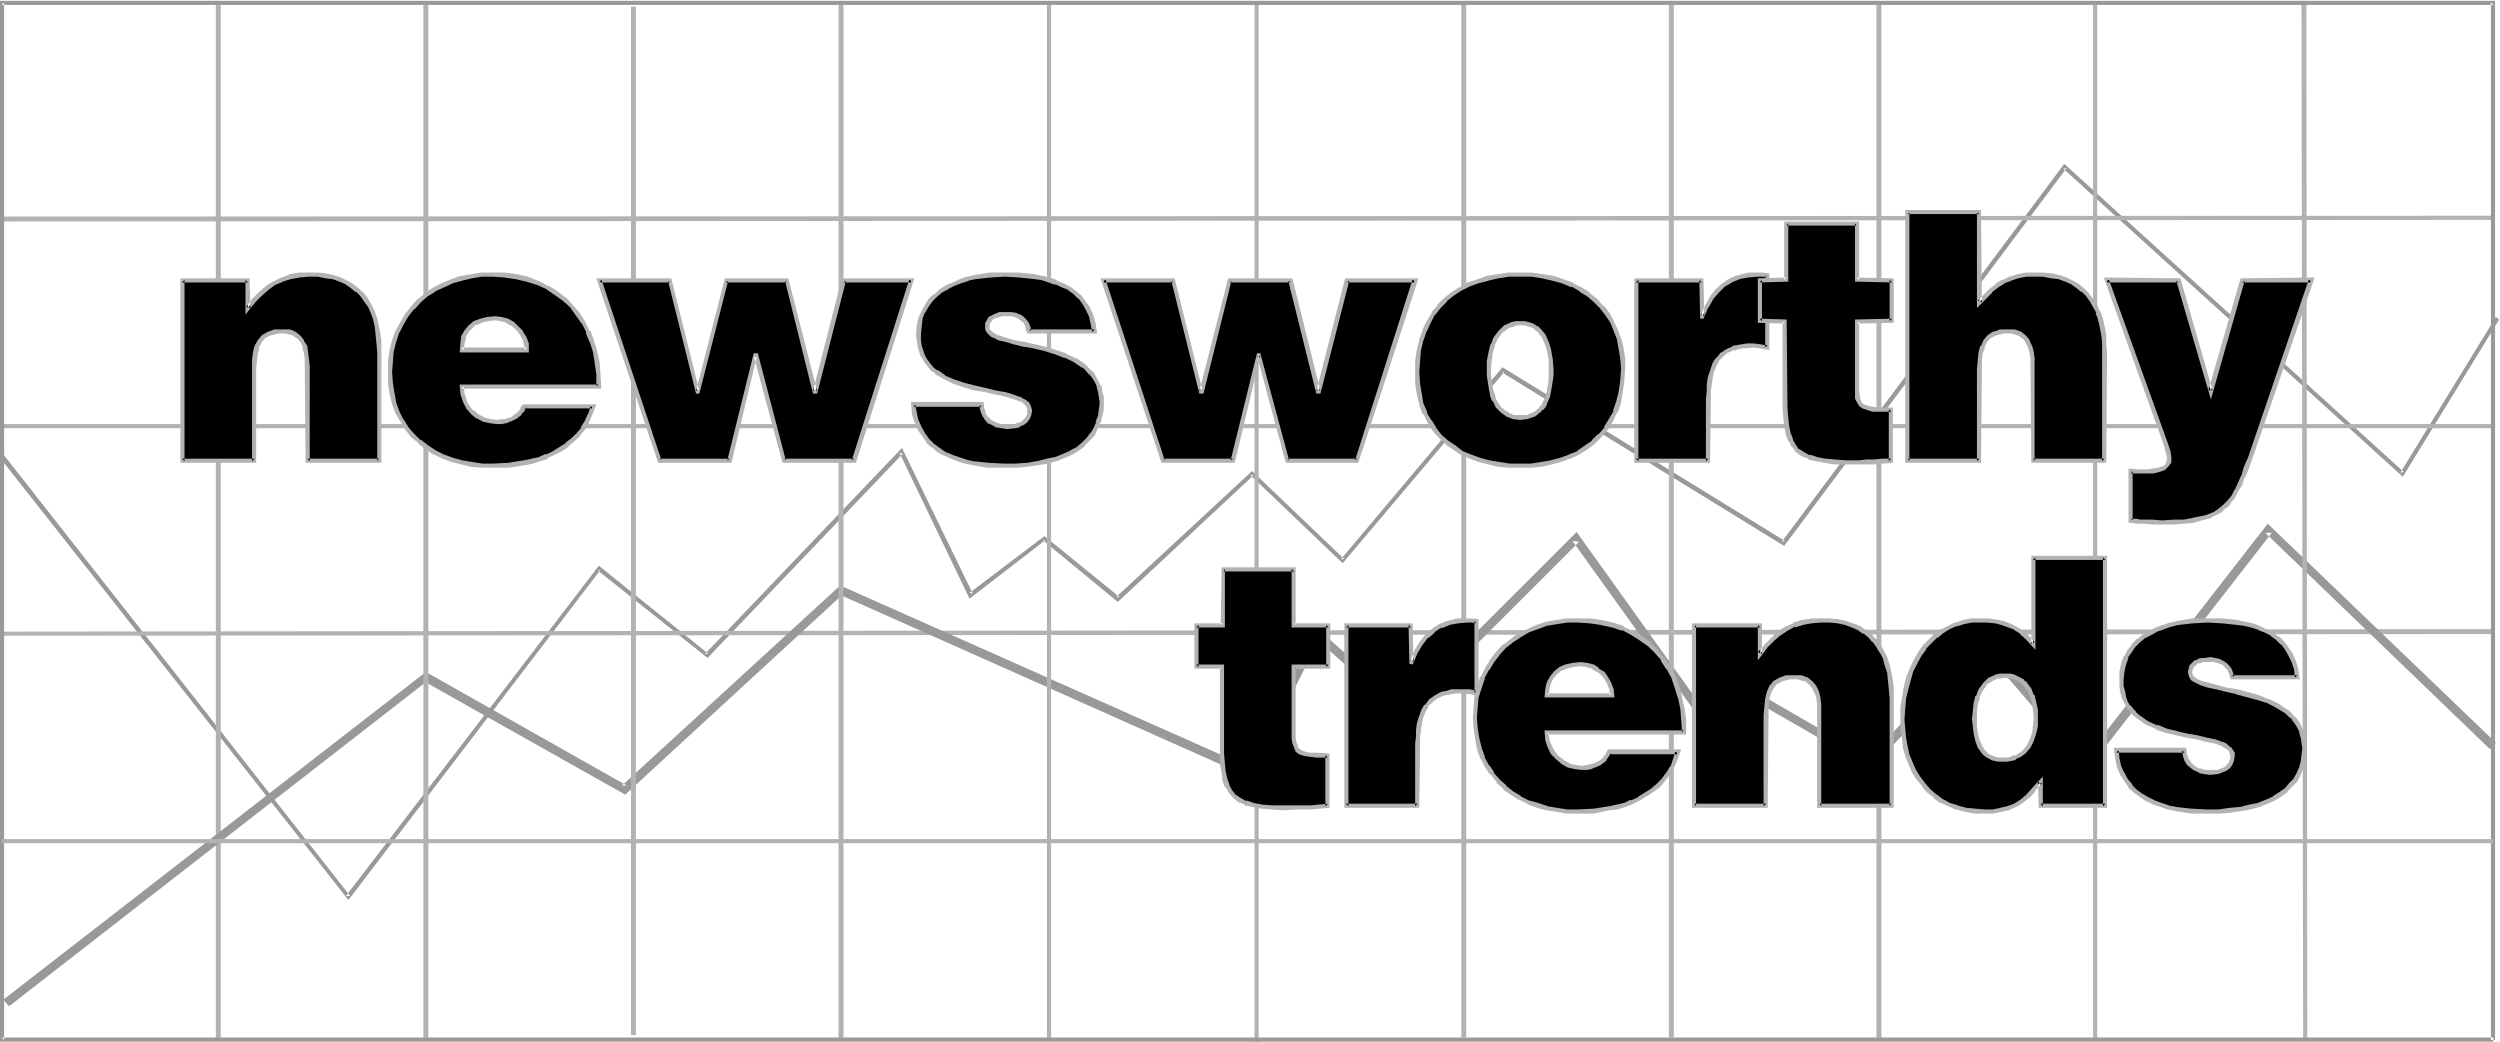 <svg xmlns="http://www.w3.org/2000/svg" fill-rule="evenodd" height="204.356" preserveAspectRatio="none" stroke-linecap="round" viewBox="0 0 3035 1265" width="490.455"><style>.brush1{fill:#999}.pen1{stroke:none}.brush2{fill:#b2b2b2}.brush3{fill:#000}</style><path class="pen1 brush1" d="m0 556 423 537 306-401-3 1 133 106 237-248-4-1 85 177 92-71h-3l91 75 165-154h-4l112 107 196-232h-3l343 211 343-459-4 1 412 374 117-191-4-3-116 189 4-1-412-374-343 459 4-1-343-211-196 233h4l-112-107-165 153h4l-91-74-91 69 4 1-86-177-239 250h4L727 687l-307 401h5L5 553l-5 3z"/><path class="pen1 brush2" d="m4 269 3024-2v-5L4 263v6zm3023 246H4v5h3023v-5zM4 772l3023-2v-6L4 767v5z"/><path class="pen1 brush2" d="M262 6v1257h6V6h-6z"/><path class="pen1 brush1" d="m11 1222 509-396-6 1 245 138 265-244-5 1 498 222 87-172-9 1 109 98 213-213-8-1 160 223 77-22h-4l130 75 139-149-8-1 131 152 224-288h-8l273 263 7-8-277-266-224 288h9l-131-152-140 151 6-1-128-74-75 21 5 2-161-225-214 214h7l-110-99-87 174 7-3-497-221-265 243h6L517 816 4 1214l7 8z"/><path class="pen1 brush2" d="M514 6v1257h6V6h-6zm258 1251V8h-6v1249h6zM1018 6v1257h6V6h-6zm258 1257V3h-5v1260h5zM1523 3v1262h5V3h-5zm257 1257V5h-6v1255h6zM2026 6v1254h6V6h-6zm258 1257V5h-6v1258h6zm262-2V6h-5v1255h5zM2794 5l2 1258h5L2800 5h-6z"/><path class="pen1 brush1" d="M3029 1263V1H0v1264h3027v-5H2l3 3V3L2 6h3025l-3-3v1260h5z"/><path class="pen1 brush2" d="M2 1024h3025v-5H2v5z"/><path class="pen1 brush3" d="M221 340h80v34l7-9 8-8 8-7 9-6 9-5 10-3 11-2 12-1 11 1 9 1 10 2 8 2 8 4 6 4 7 5 6 6 4 6 5 7 3 8 3 8 2 10 2 10 1 10v143h-87V436l-1-8-2-7-3-6-4-5-5-4-7-3h-4l-5-1-4 1h-5l-4 1-3 1-6 4-5 6-3 6-2 8-1 9v122h-88V340z"/><path class="pen1 brush2" d="m224 340-3 3h80l-3-3v42l12-15 8-8 8-7 8-6 10-4h-1l10-3 11-2h-1l12-1h11l9 2 9 1 8 3 7 3 7 5 6 5v-1l6 6-1-1 5 7 5 7 3 7 3 8 2 9 1 10 1 10 1 11v132l2-3h-87l3 3V444l-1-8v-1l-1-7v-1l-1-7-4-6v-1l-4-5-6-5-7-3h-19l-5 2-3 1-7 4-5 6-4 7-2 8-1 9v123l3-3h-88l3 3V340l-5-2v224h92V448l1-10 1-9 2-7h-1l4-6h-1l5-5h-1l6-3h-1l4-1 4-1 4-1h5-1 5l3 1 7 2h-1l6 4-1-1 4 5 3 6h-1l2 7v-1l1 8v8l1 118h92V416l-1-10-2-10-2-9-3-9-4-8-4-7-5-7-6-5-1-1-6-5-7-4-8-4-9-3-9-2-10-1h-23l-11 2-10 4h-1l-9 5h-1l-8 5-1 1-8 7-8 8-7 10 5 1-1-36h-84l5 2z"/><path class="pen1 brush3" d="m640 425-1-7-2-8-4-6-5-5-6-5-6-4-7-3h-17l-8 2-7 3-6 5-4 5-4 7-2 7-1 9h80zm-80 44 1 10 3 8 4 8 5 6 7 5 7 3 8 3h14l5-1 4-1 5-2 4-3 4-3 3-4 2-5h84l-4 10-3 9-5 8-6 8-7 6-7 6-7 6-8 4-9 4-9 3-9 3-9 2-19 3-20 1-13-1-12-1-13-2-11-3-11-5-10-5-10-6-9-7-8-7-7-9-6-9-5-10-4-11-3-12-2-13-1-13 1-13 1-13 4-12 4-11 5-11 6-9 7-9 8-9 9-7 9-6 11-6 11-4 11-4 12-2 13-2 13-1 15 1 14 2 13 3 13 4 11 6 11 6 10 8 9 8 7 10 7 10 6 12 5 12 3 12 3 14 2 14v14H560z"/><path class="pen1 brush2" d="M642 428v-11l-3-8-4-6v-1l-5-5-6-6-7-4-8-2-8-1-10 1-8 2-8 3-6 5-5 6-4 7-1 8-1 12h84l-2-6h-80l3 3 1-8 2-7h-1l4-7-1 1 5-5 5-5v1l7-3h-1l9-2h-1l9-1 7 1 7 2h-1l7 4-1-1 6 5 5 6 3 6v-1l2 7 1 7 3-3 2 6z"/><path class="pen1 brush2" d="m558 467 1 12 3 9 4 8 6 7 6 5h1l7 4 9 2 8 1h6l5-1h1l4-2h1l4-2 4-2 1-1 4-3v-1l3-3 3-5-3 1h84l-3-3-3 10v-1l-4 9-5 8h1l-6 7-6 6-8 6h1l-8 5-8 5-8 4v-1l-9 4h1l-10 2h1l-10 2-19 3h1l-20 1h-13 1l-13-2-12-2-11-3-11-4-10-5-9-6-9-7v1l-8-8-7-8-6-10v1l-5-10-4-11-2-12v1l-2-13-1-13 1-13 1-13v1l3-12 4-12v1l5-10 6-10 7-9v1l8-9 8-7 10-6h-1l11-5 11-5h-1l12-3h-1l13-3 12-2h13l15 1h-1l14 2 13 3 13 4 11 5 10 7 10 7 9 8 7 10 7 10v-1l6 12h-1l5 12v-1l4 13 2 13 2 14v14l3-2H558l2 5h170l-1-17-1-15-3-13v-1l-4-12v-1l-4-11h-1l-6-12-7-11-8-9-8-9h-1l-10-8-10-6h-1l-11-6h-1l-12-5-13-3h-1l-14-2h-29l-12 2-12 2h-1l-11 4-12 5-10 5-10 7-8 7h-1l-8 9-7 9-6 10-6 11-4 11-3 12v1l-2 12v28l2 13 3 12 4 11 6 10 6 10 7 9 9 7v1l9 7 9 6h1l10 5 11 4 12 3 12 3 13 1h33l19-3 10-2 9-3h1l8-3v-1l9-4 8-4 8-5v-1l7-6 7-6v-1l6-7 5-8v-1l4-9 5-13h-89l-4 5h1l-3 4-4 3-4 3h1l-5 2 1-1-5 2h-4l-6 1h1l-8-1-8-2-7-4-6-5v1l-5-6-4-7 1 1-3-9v1l-1-10-3 3-2-5z"/><path class="pen1 brush3" d="M989 476h1l34-136h83l-70 220h-85l-34-129h-2l-30 129h-85l-73-220h85l34 136h1l33-136h74l34 136z"/><path class="pen1 brush2" d="M987 478h5l35-137-3 2h83l-3-4-70 220 3-2h-85l2 2-34-130h-5l-32 130 3-2h-85l2 2-73-220-2 4h85l-2-2 34 137h4l35-137-3 2h74l-2-2 34 137 5-3-35-137h-77l-35 137 3-2h-1l2 2-34-137h-91l75 224h89l31-130-3 2h2l-3-2 35 130h89l71-224h-88l-35 137 3-2h-1l3 2-5 3z"/><path class="pen1 brush3" d="M1192 491v6l2 6 3 5 4 3 4 3 5 2 6 2h6l10-1 5-1 4-2 4-3 3-3 1-4 1-6v-3l-2-2-1-3-3-2-3-2-4-2-8-3-10-2-12-3-12-2-12-3-13-3-12-5-12-5-10-6-5-4-7-9-3-6-2-6-2-6-2-7v-8l1-10 2-9 3-9 4-7 5-7 6-5 7-6 7-4 8-4 8-4 9-2 9-2 18-3 18-1 18 1 18 2 9 2 9 2 8 3 8 3 8 4 7 5 6 6 5 6 5 8 3 8 3 9 2 11h-80l-1-5-1-4-3-4-3-3-4-3-4-1-5-1-5-1-5 1h-5l-4 1-4 2-3 2-2 3-1 3v7l1 2 2 2 3 3 3 1 4 2 8 3 11 2 11 3 13 3 13 3 13 4 12 4 12 5 11 7 4 4 4 5 4 5 3 5 3 6 2 6 1 7v16l-2 8-2 7-3 7-4 7-5 6-6 7-7 5-7 4-9 5-10 3-11 3-11 3-13 1-14 1-14 1-19-1-19-3-9-2-9-2-8-3-8-4-8-5-7-5-6-6-5-7-5-8-4-9-2-9-1-11h83z"/><path class="pen1 brush2" d="m1192 494-3-2 1 6 2 6 3 5 4 5 5 2 5 3h1l6 1 6 1h1l10-1 5-1v-1l5-2 4-3 3-4 2-5 1-6-1-3-1-3-2-4h-1l-2-2-4-2-3-2h-1l-8-3-10-3h-1l-11-2-12-3-13-3-12-3-12-4-12-5h1l-10-7v1l-5-4-7-9-3-5-2-6-2-6-1-7v1-8 1l1-11 1-9 3-8v1l4-7 5-7 6-6 6-5 8-4h-1l8-4 8-3 9-3h-1l9-2 18-2 18-1 18 1h-1l19 2 8 1 9 3 8 3v-1l8 4 8 3h-1l7 5 6 6v-1l5 7 4 7 4 8 2 9 2 10 3-3h-80l3 2-1-5-2-5-3-4-4-4-3-2h-1l-4-2-6-1h-15l-5 2-4 2-4 2-2 4-2 3v8l2 4 2 2 3 3 7 3 1 1 9 2 10 3 12 3 13 2h-1l13 3 13 4 13 5-1-1 12 6 10 7v-1l4 4 4 5v-1l4 5 3 5 3 6-1-1 2 7 1 6 1 7-1 9v-1l-1 8-3 7h1l-3 7-4 7v-1l-5 7-6 6 1-1-7 6-8 4h1l-9 4-10 4-10 2-12 3-12 2-14 1h-14l-19-1-19-2-9-2h1l-9-3-9-3h1l-8-3-7-5-7-5-6-6-5-7-4-7-4-9v1l-2-10-2-10-2 3h83l2-6h-88l1 14v1l3 9 4 9v1l5 7 5 7v1l6 6h1l7 6 7 4h1l8 4 8 3 9 3 10 2 18 3h35l13-1 13-2 12-2 11-3 10-4 9-4 8-5 7-5v-1l6-6 6-6 3-7 3-8h1l2-8 2-8v-16l-2-7v-1l-1-6h-1l-3-6-3-6-3-5h-1l-4-4-5-5-10-7h-1l-11-5-1-1-12-4-13-4-13-3h-1l-12-3-12-2-10-3-9-3 1 1-7-4 1 1-3-3-2-2v1l-1-2h1l-1-2 1-3h-1l2-3 2-2h-1l3-2h-1l4-1 4-1h-1l5-1h10l4 1 4 2 3 2 3 3v-1l2 4v-1l1 5 2 6h85l-2-13-3-10-4-9-5-7-5-7-7-6-7-5-8-4-8-3v-1l-9-3-8-2h-1l-9-2-18-2h-37l-18 3-8 2h-1l-9 3-8 4-8 3-8 5-6 6h-1l-6 5-5 8-4 7-4 9-2 9-1 11 1 8 1 7 2 7 2 6h1l3 6 8 10 5 3v1l10 6 12 6 12 4 13 4 13 2 12 3 11 2 10 3 9 3h-1l4 1 3 2h-1l3 2h-1l2 2 1 2v3-1 5l-2 4 1-1-3 3-3 3-4 2v-1l-4 2-10 1-6-1h1l-6-1h1l-5-2-5-3h1l-4-3-3-5 1 1-2-6v1l-1-9-2 6z"/><path class="pen1 brush3" d="M1600 476h1l34-136h83l-70 220h-85l-35-129h-1l-30 129h-85l-73-220h85l34 136h1l34-136h74l33 136z"/><path class="pen1 brush2" d="M1598 478h5l35-137-3 2h83l-3-4-70 220 3-2h-85l2 2-35-130h-4l-32 130 3-2h-85l2 2-72-220-3 4h85l-2-2 34 137h5l34-137-2 2h74l-3-2 34 137 5-3-34-137h-78l-35 137 3-2h-1l2 2-34-137h-90l74 224h89l31-130-3 2h1l-2-2 35 130h88l73-224h-89l-35 137 3-2h-1l3 2-5 3z"/><path class="pen1 brush3" d="M1808 448v14l1 7 1 5 2 6 2 5 2 4 2 4 3 3 3 3 6 5 7 2 8 1 9-1 7-2 3-2 4-3 3-3 2-3 3-4 1-4 2-5 1-6 2-5v-7l1-7v-7l-1-12-2-11-3-9-4-9-5-6-3-3-4-2-3-2-4-1-4-1h-4l-5 1-5 1-4 1-5 3-3 2-3 3-5 8-4 8-2 10-2 9v10zm37-115 14 1 14 2 12 2 12 4 12 4 10 5 9 7 9 7 7 8 7 8 6 10 5 10 3 10 3 12 2 12v27l-2 14-3 12-4 12-5 11-7 9-7 9-8 8-9 7-9 6-10 5-11 4-12 3-12 2-13 1-13 1-13-1-12-1-12-2-12-3-11-4-10-5-10-6-8-7-8-7-8-9-6-9-5-10-4-11-3-12-2-13-1-14 1-13 2-14 2-12 5-11 4-11 6-10 7-9 8-8 8-7 10-6 10-5 11-5 12-3 12-3 13-1 14-1z"/><path class="pen1 brush2" d="M1805 448v8l1 7 1 6 1 6 1 5v1l2 5 3 4v1l2 4 3 3 3 3 7 5 8 3 8 1 9-1 9-3 3-2 3-3h1l2-3h1l3-3 2-4v-1l2-4 2-5v-1l1-5 1-6 1-6 1-7v-8l-1-12-2-11v-1l-3-9-4-9-6-7-3-3h-1l-3-2-4-2-4-1-4-1h-11l-5 1-4 2-5 2-3 3-1 1-3 3-6 8-3 8-1 1-2 9-2 10v10h5l1-10v1l1-10 3-9-1 1 4-9 5-7 3-3v1l3-3 4-2h-1l5-1 5-2h-1 6-1 4l4 1h-1l4 1 3 1 3 2 3 3v-1l5 7v-1l4 9v-1l3 10 2 10v26l-1 6-1 6-1 5-2 5-2 4-2 4-3 3h1l-3 2-3 3-3 1h1l-8 3h-8 1-8l-7-3h1l-7-4h1l-3-2-2-3-3-4-2-4-1-5-2-5-1-6-1-6-1-7v-7h-5z"/><path class="pen1 brush2" d="M1845 336h14l13 2 13 3 11 3 12 5v-1l10 6h-1l10 6 8 7 8 8-1-1 7 9 6 9 4 10 4 10 2 12v-1l2 13v-1l1 13-1 14-2 14-3 12-4 11h1l-6 10-6 10h1l-8 9v-1l-8 8h1l-9 6-10 7h1l-11 4h1l-11 4-12 3h1l-12 2-13 2h-26 1l-13-2-12-2-11-3-11-4-10-4-9-7-9-6-8-7-7-9 1 1-6-10v1l-6-10h1l-5-11-2-12-2-12-1-14 1-13 1-13 3-13v1l4-12v1l5-11 5-10v1l7-9 8-8h-1l9-7 9-6 10-5 11-4 12-3h-1l13-3 13-2h-1 14v-5h-14l-13 2-13 2-11 4-12 4-10 6h-1l-9 6-9 7-8 8v1l-7 8v1l-6 10-5 10v1l-4 11v1l-3 12-2 13v28l2 13 3 12v1l4 11h1l5 10 6 10 8 9 8 7v1l9 6 9 6h1l10 5 11 4 12 3 12 3 13 1h27l12-1 13-3 11-3 11-4h1l10-5 10-6 9-7 8-8 7-9h1l6-10 5-11h1l4-12 2-13 2-13v-1l1-14v-13l-2-12v-1l-3-11-4-11-5-10v-1l-5-9-7-9h-1l-7-8-9-7v-1l-10-6-10-5-1-1-11-4-12-4-13-2-14-2h-14v5z"/><path class="pen1 brush3" d="M1986 340h80v44h1l5-12 6-10 7-9 7-7 9-6 10-4 11-2 12-1 6 1 6 1v87l-5-1h-4l-9-2-7 1h-6l-5 1-6 2-4 2-5 2-4 3-4 4-3 4-2 4-3 6-1 5-2 7-1 7-1 8v85h-88V340z"/><path class="pen1 brush2" d="m1989 340-3 3h80l-3-3 1 47h4l6-14v1l6-11 7-8 7-7 9-5h-1l10-4h-1l11-2 12-1h6l5 1-2-2v87l3-3h-4l-5-1-9-1h-7l-6 1-6 1-6 1v1l-5 2-4 2-4 3h-1l-3 4-4 4-3 5-2 6-2 6-2 6v1l-1 7v8l-1 9v76l3-3h-88l3 3V340l-5-2v224h92l1-78v-9l1-8v1l1-8v1l1-7 2-6v1l2-5 3-5h-1l3-3 4-4 4-3h-1l5-2 4-2v1l5-2 6-1h-1 6l7-1h-1l10 1 4 1 7 1v-93l-8-1h-18l-11 3h-1l-10 4-9 6-8 7-1 1-6 8-6 11-5 12 2-1h-1l3 2-1-46h-84l5 2z"/><path class="pen1 brush3" d="M2296 560h-10l-10 1h-49l-12-1-10-2-9-3-8-3-6-5-4-6-4-6-3-8-2-9-1-10-1-13V390h-31v-50h33v-69h85v69h43v50h-43v87l1 6 2 4 2 4 3 3 5 2 7 1h22v63z"/><path class="pen1 brush2" d="m2293 560 3-3h-11l-10 1h1-10l-9 1h-16l-14-1h1l-12-1-11-2h1l-9-3v1l-7-4-6-4v1l-4-6-4-7 1 1-3-8v1l-2-10-1-10v1l-1-13-1-107-33-1 3 3v-50l-3 3 35-1v-71l-2 3h85l-2-3v71l45 1-3-3v50l3-3-45 1v96l2 4 3 5 4 3 6 2 6 2h23l-3-3v63l5 2v-67h-16l-8-1-6-1-4-2v1l-4-3 1 1-2-4v1l-1-5-1-6v1-87l-3 3 45-1v-54l-45-1 3 3v-71h-91v71l3-3-35 1v54l33 1-3-3v105l1 13 1 10 2 9v1l3 8h1l3 7h1l4 6 7 5 8 3v1l9 2 11 2 12 2h49l10-1 12-1-5-2z"/><path class="pen1 brush3" d="M2316 258h87v109l7-7 7-7 7-6 8-5 8-4 10-2 9-2 11-1 11 1 9 1 9 2 9 2 7 4 7 4 7 5 6 6 4 6 5 7 3 8 3 8 2 10 2 10 1 10v143h-87V444l-1-8v-8l-2-7-3-6-4-5-5-4-7-3h-4l-5-1-5 1h-4l-4 1-3 1-7 4-4 6-3 6-2 8-2 9v122h-87V258z"/><path class="pen1 brush2" d="m2318 258-2 2h87l-3-2v116l12-12 7-7h-1l8-6 8-5h-1l9-3h-1l9-3 10-2h-1 22-1l10 2 9 1 8 3 7 3 7 5 6 5v-1l6 6-1-1 5 7 4 7 4 7h-1l3 8 2 9 2 10 1 10v143l3-3h-87l2 3V435l-1-7v-1l-2-7-3-6v-1l-4-5-6-5-8-3h-18l-5 2-4 1-6 4-5 6-3 7h-1l-2 8-1 9v1l-1 10v112l3-3h-87l2 3V258l-5-3v307h92l1-114v-10l1-9 3-7h-1l3-6 4-5 6-3h-1l4-1 4-1 4-1h5-1 5l3 1 6 2 5 4v-1l3 5 3 6 2 7v-1l1 8v8l1 118h91l1-134-1-11v-11l-2-10-2-9-3-9h-1l-3-8-5-7-5-7-5-5-1-1-6-5-7-4-8-4-9-3-9-2-10-1h-22l-10 2-9 3h-1l-8 4h-1l-7 4v1l-8 6-7 7-7 7 5 2-1-112h-92l5 3z"/><path class="pen1 brush3" d="m2684 475 38-135h84l-71 205-4 12-4 11-4 10-4 10-4 8-4 7-5 7-5 5-6 5-7 4-7 4-9 2-10 2-11 1-12 1h-37l-5-1h-4l-4-1h-2v-60h27l7-1 6-3 4-3 2-4v-6l-1-7-2-8-73-200h88l39 135z"/><path class="pen1 brush2" d="m2684 485 41-144-3 2h84l-3-4-74 217-5 11-3 11v-1l-4 9-4 9v-1l-4 8-5 6-5 5-6 5-6 4-8 3h1l-9 2-10 2h1l-11 2h-12l-14 1-12-1h-11 1-5l-4-1h-7l2 2v-60l-2 3h27l8-2 6-2 4-4 4-5v-7l-1-7-3-9-72-200-3 4h88l-3-2 42 144 2-11-39-136-93-1 73 204 2 8 2 7v-1l-1 6 1-1-3 4h1l-4 3 1-1-6 2h1l-8 1-4 1h1-14l-12-1v66h5l4 1h9l11 1h26l12-1h1l11-1 10-3 8-2h1l7-4h1l7-4 5-5h1l5-5v-1l5-6 4-8 5-8 3-9 1-1 4-10 4-11 76-221-90 1-39 136h5l-2 11z"/><path class="pen1 brush3" d="m1612 979-10 1h-10l-10 1h-24l-14-1h-13l-10-2-9-3-7-3-6-5-5-6-4-6-3-8-2-9-1-11-1-12V810h-31v-51h33v-68h86v68h42v51h-42v93l2 4 2 4 4 3 5 2 6 1h22v62z"/><path class="pen1 brush2" d="m1609 979 3-3-10 1h-1l-9 1h-48l-13-1h1l-11-2h1l-9-3v1l-7-4-6-4-4-5-4-7 1 1-3-8-2-9-1-10-1-12V807h-34l3 3v-51l-3 3h35v-71l-2 3h86l-3-3v71h45l-3-3v51l3-3h-45v90l1 6 2 5 2 5 4 3 6 2 7 1 8 1h14l-3-3v62l5 2v-66l-16-1h-8l-6-1h1l-5-2-3-2-2-3h1l-2-4-1-6v-86l-2 2h44v-55h-44l2 2v-70h-90l-1 70 3-2h-35v55h33l-2-2v118l2 10 1 9v1l3 8h1l4 7 5 6 6 5 8 3v1l9 2h1l10 2 13 1 14 1 16-1h18l10-1 12-1-5-2z"/><path class="pen1 brush3" d="M1634 759h79v45h1l5-12 6-11 7-8 8-7 9-6 9-4 12-2 12-1 5 1h6v88l-9-2-9-1-7 1h-6l-5 1-6 2-4 2-5 2-4 3-4 4-3 4-2 4-3 6-1 5-2 7-1 7v8l-1 8v76h-87V759z"/><path class="pen1 brush2" d="m1637 759-3 3h79l-3-3 1 47 4 1 6-14 6-10 7-9v1l8-7h-1l9-6v1l10-4h-1l11-2 12-1h-1 6l5 1-2-3v88l3-3-9-2h-22l-6 2-6 1-4 2-5 3-4 3h-1l-3 4-3 4h-1l-3 5-2 5v1l-2 5-2 7-1 8v8l-1 8v76l3-3h-87l3 3V759l-5-2v224h91l1-78v-8l1-8 1-7 1-6 2-6v1l2-6v1l3-5h-1l3-4v1l4-4 4-3h-1l5-2 4-2 5-1 6-1h-1l6-1h7-1l10 1 11 2v-93l-8-1h-18l-11 3h-1l-10 4-9 6-8 7-7 9-6 10v1l-5 12 2-2h-1l3 3-1-47h-83l5 2z"/><path class="pen1 brush3" d="m1957 845-1-8-2-7-4-6-4-6-6-5-7-3-7-3h-17l-8 2-7 3-6 5-4 5-4 7-1 7-1 9h79zm-79 44 1 9 2 9 4 7 6 6 6 5 7 4 8 3h14l5-1 5-1 4-2 4-3 4-3 3-5 3-4h83l-3 10-4 9-5 8-6 8-6 6-8 6-7 5-8 5-9 4-8 3-9 3-10 2-19 3-19 1-13-1-13-1-12-3-12-3-11-4-10-5-10-6-8-7-8-7-8-9-6-9-5-11-4-11-3-11-2-13v-27l2-12 3-12 4-11 5-11 6-10 7-8 8-9 9-7 10-6 10-6 11-4 11-4 13-2 12-2 13-1 15 1 14 2 13 3 13 4 11 6 11 6 10 8 9 8 7 10 7 10 6 11 5 12 4 13 2 13 2 14v15h-166z"/><path class="pen1 brush2" d="m1960 847-1-10-3-8-4-7-4-6-7-4v-1l-6-4-8-2-8-1-10 1-9 2-7 3-6 5-5 6-4 7-2 8-1 11h85l-3-5h-79l2 3 1-8 2-8v1l3-7v1l4-5 6-5-1 1 7-3 8-2 9-1h-1l8 1h-1l8 2h-1l6 4v-1l6 5 4 5 4 7-1-1 3 7v-1 8l3-3 3 5z"/><path class="pen1 brush2" d="m1875 887 1 12 3 9 4 8 6 6 7 6 7 4 9 2 8 1h7l5-1 4-2h1l4-2h1l4-3 4-3v-1l3-4 3-5-2 2h83l-3-4-3 10-3 9v-1l-5 8-6 8-6 6-7 6-8 5-8 5h1l-9 4v-1l-8 4-9 2-9 2-19 3-19 1h-13l-13-2-12-2h1l-12-4-11-3-10-5h1l-10-6-9-7h1l-8-7-8-9h1l-6-9v1l-6-11 1 1-4-11-3-12-2-12-1-13 1-14v1l1-13v1l4-12 4-12-1 1 6-11v1l6-10 7-9-1 1 8-9 9-7 9-6 10-6 11-4 11-4 12-2 13-2h-1 13l15 1 14 2h-1l14 3 12 4v-1l11 6 11 7 10 7-1-1 9 9 8 9h-1l7 11v-1l6 11 4 12 4 13v-1l3 14 1 14v-1l1 15 2-2h-169l3 5h169v-18l-2-14-3-13v-1l-3-12-5-13-6-11-7-11h-1l-7-9v-1l-9-8v-1l-10-7-11-6-12-6v-1l-13-4-13-3h-1l-14-2h-28l-13 2-12 2-12 4-11 5-11 5-9 7-9 7h-1l-8 9-7 9-6 10-5 10-1 1-4 11-3 12-1 13-1 14 1 13 2 13 2 12 4 11 1 1 5 10 6 9h1l7 9v1l8 7v1l9 6 9 6h1l10 5 1 1 11 4 11 3 13 2 12 2h33l19-4 10-1 9-3h1l9-4 8-4 8-5 8-5 8-6 6-7 6-8 5-8 4-9 5-14h-89l-3 6-3 4-3 3-4 2-4 2-5 1h1l-5 1-6 1h1l-8-1-8-2h1l-8-4h1l-7-5 1 1-6-7 1 1-4-7-3-8-1-9-2 3-3-5z"/><path class="pen1 brush3" d="M2057 759h80v35l7-10 8-8 8-7 9-5 9-5 10-3 11-2 12-1 11 1 9 1 9 2 9 2 7 4 8 4 6 5 5 6 5 6 4 7 4 8 3 8 2 9 2 10 1 11v142h-87V863l-1-8-1-8-1-7-3-6-4-5-6-3-7-3h-4l-4-1-5 1h-4l-8 2-6 4-4 5-3 7-3 7-1 10v10-1 112h-87V759z"/><path class="pen1 brush2" d="m2059 759-2 3h80l-3-3v43l12-16 8-8 8-7-1 1 9-6 9-5v1l10-3h-1l11-2 12-1h11-1l10 1 9 2 8 3 7 3 7 5v-1l6 5 5 6v-1l5 7 4 7v-1l4 8 2 8 3 9 1 10 1 10 1 11v131l2-3h-87l2 3V855l-1-8-2-8-3-6-4-5-6-5-8-3h-19l-8 3-7 4-5 6-3 7-2 8-1 9v1l-1 10h6v-1h-6v112l3-3h-87l2 3V759l-5-2v224h92l1-114h-6v1h6v-10l1-9 2-7 3-6 4-5 6-3h-1l7-2 4-1h5-1 5l4 1h-1l8 2h-1l5 4-1-1 4 5 3 6v-1l2 7 1 7v126h93V836l-1-10-2-10-2-9-3-9-4-8-4-7-5-7h-1l-5-6h-1l-6-5-7-5h-1l-7-3h-1l-8-3-9-2-10-1h-23l-11 2h-1l-10 3v1l-10 4-9 6-8 8-8 8-8 9 5 2v-37h-85l5 2z"/><path class="pen1 brush3" d="M2471 872v-9l-2-10-2-8-3-8-6-7-3-2-3-3-4-2-4-1-5-1h-10l-5 1-4 1-4 2-3 3-3 3-5 7-4 8-3 9-1 9v18l1 8 2 9 3 7 5 7 3 3 3 2 4 2 4 2h4l5 1 6-1h5l4-2 4-2 4-2 3-3 5-6 5-8 2-9 2-9v-9zm6 107v-29l-8 9-7 8-8 6-8 5-8 3-9 3-9 1-10 1-13-1-11-2-10-2-10-4-9-5-8-5-8-7-6-7-6-8-5-9-4-9-4-10-3-10-2-11-1-11v-25l2-12 2-12 3-12 4-11 4-9 6-10 5-8 7-7 7-7 8-5 8-5 8-4 10-2 9-2 10-1 10 1 9 1 9 1 8 3 8 4 7 5 7 6 7 8V677h88v302h-79z"/><path class="pen1 brush2" d="M2474 872v-10l-2-9-2-9h-1l-3-8-6-8-3-2v-1l-4-2-4-2-4-2-5-1h-12l-5 1-4 2-5 2-3 3-3 3-6 8-3 8h-1l-2 9-1 9v1l-1 9 1 9 1 9 2 9 3 8 5 7 3 3 3 2 4 2 1 1 4 1 5 1h11l5-1 5-1v-1l4-2h1l3-2 4-3 6-7 4-8 3-9 2-9v-10h-5l-1 9-1 9-3 8-4 8 1-1-6 7 1-1-4 3-3 2-4 2v-1l-4 2-5 1h-5 1-5l-5-1-4-2 1 1-4-2-3-2h1l-3-3v1l-4-7-3-7-2-8-1-9v1-18l1-9 3-8h-1l4-8 5-7h-1l3-2 4-2h-1l4-2 4-2h-1 5l5-1 5 1h4l4 2 4 2h-1l4 2-1-1 3 3 5 7v-1l4 8-1-1 3 9 1 9 1 9h5z"/><path class="pen1 brush2" d="m2477 976 3 3v-36l-13 14-7 8-7 6-8 5-8 3-9 2h1l-10 2h1-10l-13-1h1l-11-1-11-3h1l-10-3-9-5-8-6 1 1-8-7-6-7-6-8-5-8-4-9-4-10v1l-2-11v1l-2-11-1-11-1-11 1-14v1l1-13 3-12 3-11 3-11v1l5-10 5-9 6-8h-1l7-7 7-7v1l7-6 8-5 9-4-1 1 9-3 10-2h-1 20-1l10 1 8 2 8 3 8 3h-1l8 5h-1l7 6 12 13V677l-3 3h88l-3-3v302l3-3h-79l-2 5h83V675h-92v107l4-2-7-8-7-6-8-5-8-4-8-3-10-2-9-1h-20l-10 2-9 3h-1l-8 4-8 4h-1l-7 6h-1l-7 7-7 7-6 9-5 9-5 10v1l-4 10-3 12-2 12-2 13v25l2 11 1 12 3 10v1l4 9 4 10 5 8 7 8v1l6 7 8 6v1l8 6h1l9 4 9 4h1l11 3 11 2h23l9-2h1l8-2h1l8-4h1l8-5 7-6h1l7-8v-1l8-9-5-1 1 31 2-5z"/><path class="pen1 brush3" d="m2652 911 1 6 1 6 3 4 4 4 5 3 5 2 5 2h6l11-1 4-1 4-2 4-3 3-3 1-4 1-6v-3l-1-3-2-2-2-2-4-2-3-2-9-3-10-3-11-2-13-3-12-2-13-4-12-4-11-5-11-7-4-4-4-4-4-5-3-5-2-6-2-7-1-7-1-7 1-10 2-9 3-9 4-7 5-7 6-6 7-5 7-5 8-3 8-4 9-2 9-2 18-3 18-1 18 1 18 2 9 1 9 3 8 2 8 4 8 4 7 5 6 6 5 6 5 7 4 9 2 9 2 11h-80l-1-5-1-5-3-3-3-3-4-3-4-2-5-1h-10l-5 1-4 1-4 2-2 2-2 3-2 3v6l1 3 2 2 3 2 3 2 4 1 9 3 10 3 12 2 12 3 26 7 13 5 12 5 10 7 4 4 5 4 3 5 3 6 3 5 2 7 1 7 1 7-1 8-1 8-3 8-3 7-4 7-5 6-6 6-6 6-8 4-9 4-10 4-10 3-12 3-13 1-14 1-14 1-19-1-19-3-9-2-9-2-8-3-8-4-8-5-7-5-6-6-5-7-5-8-3-9-3-9-1-11h83z"/><path class="pen1 brush2" d="m2652 914-3-3 1 6v1l2 6 3 5 5 4 4 3h1l4 2 1 1 6 1 6 1h1l10-1 5-2 5-2 4-3 3-4 2-5 1-6v-4l-2-3-2-3-3-2-3-3-4-2h-1l-8-3-10-2-12-3-12-2-13-3h1l-13-3-12-5v1l-11-5-10-7-5-4h1l-4-4-4-5v1l-3-5-2-6-1-6-2-7v-7l1-10 2-9 3-8h-1l5-7 4-6 6-6 6-5 8-4 7-4 9-3h-1l9-3 8-2 18-2 18-1 18 1 18 2 9 1h-1l9 2 9 3h-1l8 3 8 4h-1l7 5 6 6v-1l5 7 4 7 4 8 3 9 1 10 3-3h-80l3 2-1-5-2-5-3-4-3-3-5-3-4-2-5-1-5-1h-1l-6 1h-4l-5 1v1l-4 1-3 3-3 3-1 4-1 4 1 4 1 3 2 3 3 2 8 4 9 3 10 2 12 3 13 3h-1l26 7 13 4 11 6 10 6 4 4 5 4h-1l4 5 3 5 3 6-1-1 2 7v-1l1 7 1 7-1 8-1 8-2 7-3 7-4 7 1-1-6 6-5 6-7 5-8 5h1l-9 4-10 4h1l-11 2-12 3-12 1-14 2h-14l-19-1-18-2-10-2h1l-9-3-8-3-8-4-7-4-7-5-6-6h1l-6-7-4-8v1l-4-9-2-9-1-10-3 3h83l2-6h-88l2 14 2 10 4 9 5 8 5 7v1l7 6 7 5 7 5h1l8 4 9 3 8 3h1l9 2 19 3h34l14-1 12-2h1l11-2 11-3 10-4 9-4 8-5 7-5v-1l6-6 6-6 4-8 3-7 2-8 2-8v-17l-1-6v-1l-2-6-1-1-2-5-3-6-4-5h-1l-4-5-4-4h-1l-10-7-12-6h-1l-12-5-26-7-13-2-11-3-11-3-8-2-7-3h1l-3-2-2-2 1 1-2-3 1 1-1-3v1l1-4-1 1 2-3 2-3v1l2-2h-1l4-2v1l4-2h10-1 5-1l5 1 5 2-1-1 4 3-1-1 3 4v-1l3 4-1-1 2 4 2 7h84l-2-13-3-10-4-9-5-7-5-7-6-6h-1l-7-5-8-4-8-4-8-3-9-2h-1l-8-2-19-2h-37l-17 3-9 2h-1l-8 3h-1l-8 3-8 4-8 5-6 5h-1l-6 6v1l-5 6-4 8h-1l-3 9-2 9v19l1 7 2 7 3 6 3 5v1l4 4v1l4 4 5 4 10 7 12 5v1l12 4 13 3 13 3 12 2 11 3 11 2 8 3 3 2 3 2v-1l2 3v-1l2 3-1-1 1 3 1 3v-1l-1 5-2 4 1-1-3 3-3 3-4 1h1l-5 2h-16 1l-6-2 1 1-5-2-4-3-4-4 1 1-3-5v1l-2-6v1l-1-9-2 6z"/></svg>
